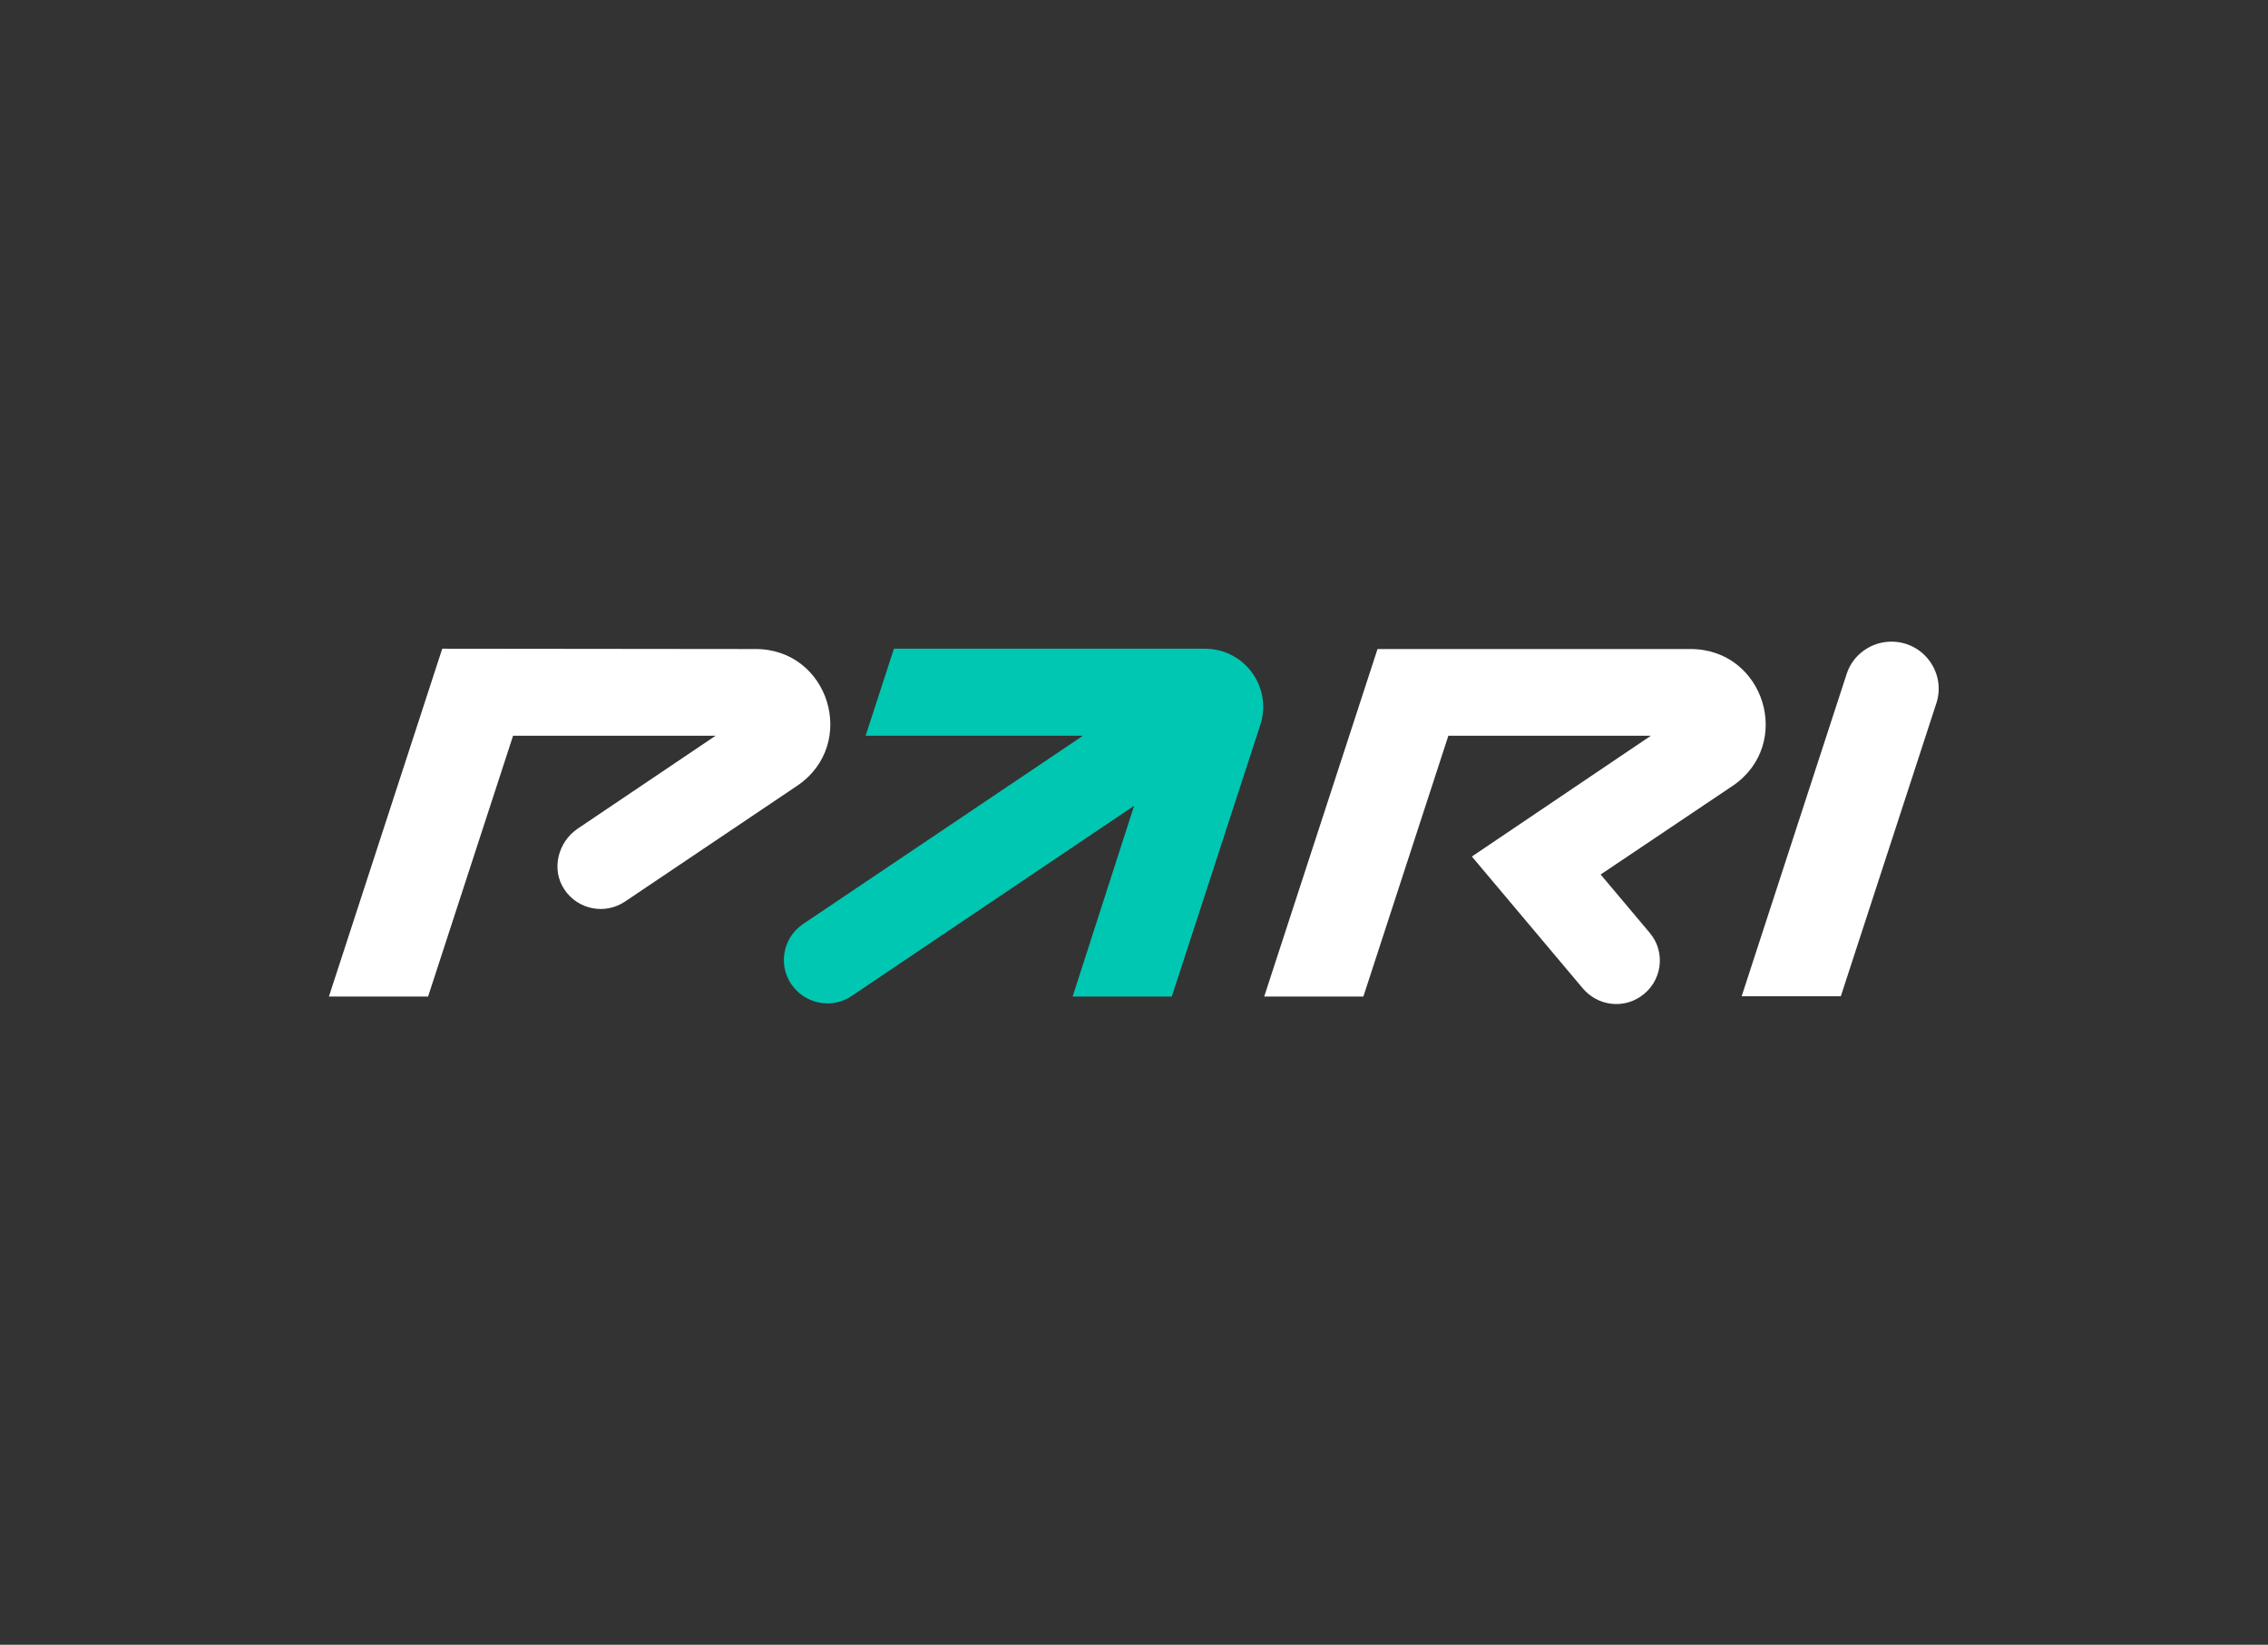 <?xml version="1.0" encoding="UTF-8"?> <svg xmlns="http://www.w3.org/2000/svg" width="502" height="364" viewBox="0 0 502 364" fill="none"><rect x="0" y="0" width="502" height="364" fill="#333333" stroke="none"/><path d="M418.637 142C414.147 142 410.085 144.914 408.731 149.179L385.5 220.476H407.449L428.614 155.577C430.752 148.895 425.763 142 418.637 142Z" fill="white"></path><path d="M266.705 143.564H197.866L191.595 162.828H239.697L177.77 204.483C172.995 207.682 172.069 214.293 175.774 218.629C178.981 222.396 184.468 223.178 188.53 220.406L251.027 178.324L237.416 220.548H259.365L278.962 160.411C281.67 152.094 275.47 143.564 266.705 143.564Z" fill="#00C7B1"></path><path d="M97.885 143.564L72.801 220.548H94.749L113.563 162.828H158.387L127.886 183.371C123.468 186.357 121.972 192.399 124.893 196.806C127.886 201.355 133.944 202.493 138.362 199.507L176.416 173.917C190.027 164.747 183.542 143.564 167.152 143.636L97.885 143.564Z" fill="white"></path><path d="M374.17 143.635H304.903L279.818 220.547H301.767L320.58 162.827H365.404L325.783 189.555L350.368 218.77C353.575 222.538 359.062 223.319 363.124 220.547C367.898 217.348 368.825 210.738 365.119 206.402L354.287 193.535L383.505 173.916C397.045 164.747 390.56 143.635 374.17 143.635Z" fill="white"></path></svg> 